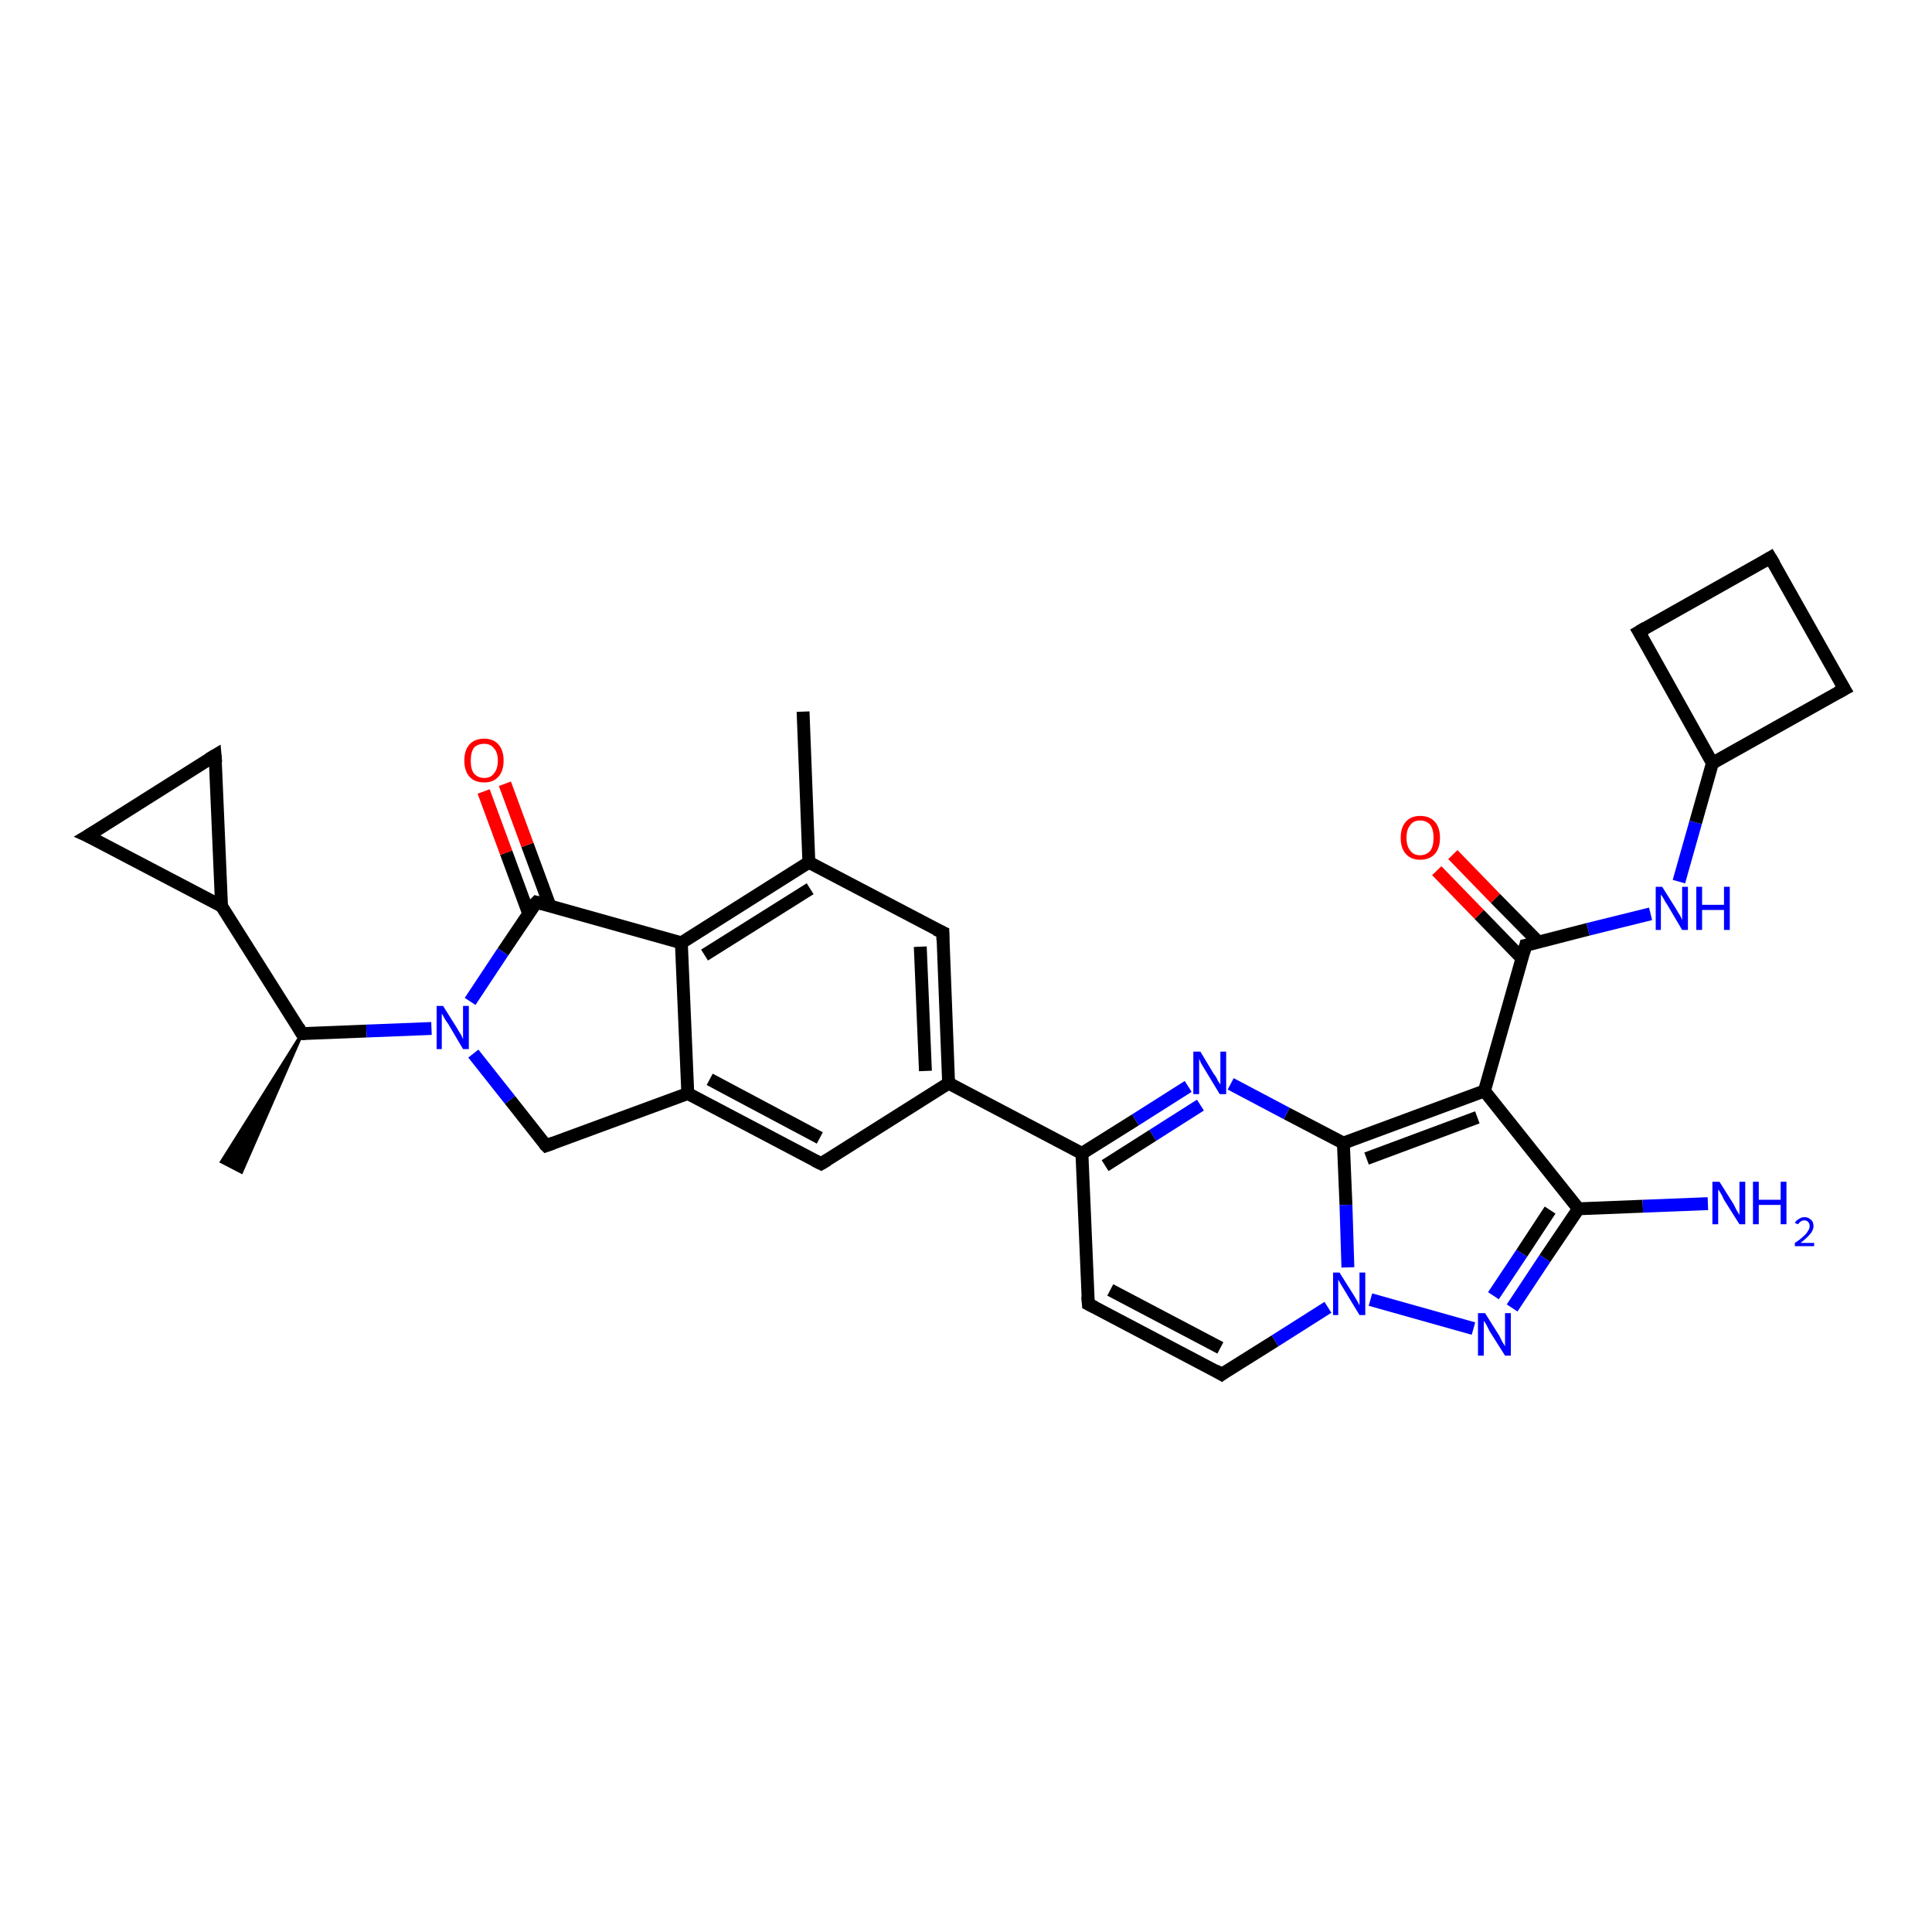 <?xml version='1.0' encoding='iso-8859-1'?>
<svg version='1.1' baseProfile='full'
              xmlns='http://www.w3.org/2000/svg'
                      xmlns:rdkit='http://www.rdkit.org/xml'
                      xmlns:xlink='http://www.w3.org/1999/xlink'
                  xml:space='preserve'
width='300px' height='300px' viewBox='0 0 300 300'>
<!-- END OF HEADER -->
<rect style='opacity:1.0;fill:#FFFFFF;stroke:none' width='300.0' height='300.0' x='0.0' y='0.0'> </rect>
<path class='bond-0 atom-1 atom-0' d='M 46.9,160.5 L 37.5,182.0 L 34.4,180.4 Z' style='fill:#000000;fill-rule:evenodd;fill-opacity:1;stroke:#000000;stroke-width:0.5px;stroke-linecap:butt;stroke-linejoin:miter;stroke-opacity:1;' />
<path class='bond-1 atom-1 atom-2' d='M 46.9,160.5 L 34.4,140.7' style='fill:none;fill-rule:evenodd;stroke:#000000;stroke-width:2.0px;stroke-linecap:butt;stroke-linejoin:miter;stroke-opacity:1' />
<path class='bond-2 atom-2 atom-3' d='M 34.4,140.7 L 13.6,129.8' style='fill:none;fill-rule:evenodd;stroke:#000000;stroke-width:2.0px;stroke-linecap:butt;stroke-linejoin:miter;stroke-opacity:1' />
<path class='bond-3 atom-3 atom-4' d='M 13.6,129.8 L 33.4,117.3' style='fill:none;fill-rule:evenodd;stroke:#000000;stroke-width:2.0px;stroke-linecap:butt;stroke-linejoin:miter;stroke-opacity:1' />
<path class='bond-4 atom-1 atom-5' d='M 46.9,160.5 L 56.9,160.1' style='fill:none;fill-rule:evenodd;stroke:#000000;stroke-width:2.0px;stroke-linecap:butt;stroke-linejoin:miter;stroke-opacity:1' />
<path class='bond-4 atom-1 atom-5' d='M 56.9,160.1 L 67.0,159.7' style='fill:none;fill-rule:evenodd;stroke:#0000FF;stroke-width:2.0px;stroke-linecap:butt;stroke-linejoin:miter;stroke-opacity:1' />
<path class='bond-5 atom-5 atom-6' d='M 73.5,163.6 L 79.2,170.8' style='fill:none;fill-rule:evenodd;stroke:#0000FF;stroke-width:2.0px;stroke-linecap:butt;stroke-linejoin:miter;stroke-opacity:1' />
<path class='bond-5 atom-5 atom-6' d='M 79.2,170.8 L 84.8,177.9' style='fill:none;fill-rule:evenodd;stroke:#000000;stroke-width:2.0px;stroke-linecap:butt;stroke-linejoin:miter;stroke-opacity:1' />
<path class='bond-6 atom-6 atom-7' d='M 84.8,177.9 L 106.8,169.8' style='fill:none;fill-rule:evenodd;stroke:#000000;stroke-width:2.0px;stroke-linecap:butt;stroke-linejoin:miter;stroke-opacity:1' />
<path class='bond-7 atom-7 atom-8' d='M 106.8,169.8 L 127.5,180.7' style='fill:none;fill-rule:evenodd;stroke:#000000;stroke-width:2.0px;stroke-linecap:butt;stroke-linejoin:miter;stroke-opacity:1' />
<path class='bond-7 atom-7 atom-8' d='M 110.2,167.6 L 127.3,176.7' style='fill:none;fill-rule:evenodd;stroke:#000000;stroke-width:2.0px;stroke-linecap:butt;stroke-linejoin:miter;stroke-opacity:1' />
<path class='bond-8 atom-8 atom-9' d='M 127.5,180.7 L 147.3,168.2' style='fill:none;fill-rule:evenodd;stroke:#000000;stroke-width:2.0px;stroke-linecap:butt;stroke-linejoin:miter;stroke-opacity:1' />
<path class='bond-9 atom-9 atom-10' d='M 147.3,168.2 L 146.4,144.8' style='fill:none;fill-rule:evenodd;stroke:#000000;stroke-width:2.0px;stroke-linecap:butt;stroke-linejoin:miter;stroke-opacity:1' />
<path class='bond-9 atom-9 atom-10' d='M 143.7,166.3 L 142.9,147.0' style='fill:none;fill-rule:evenodd;stroke:#000000;stroke-width:2.0px;stroke-linecap:butt;stroke-linejoin:miter;stroke-opacity:1' />
<path class='bond-10 atom-10 atom-11' d='M 146.4,144.8 L 125.6,133.9' style='fill:none;fill-rule:evenodd;stroke:#000000;stroke-width:2.0px;stroke-linecap:butt;stroke-linejoin:miter;stroke-opacity:1' />
<path class='bond-11 atom-11 atom-12' d='M 125.6,133.9 L 124.7,110.5' style='fill:none;fill-rule:evenodd;stroke:#000000;stroke-width:2.0px;stroke-linecap:butt;stroke-linejoin:miter;stroke-opacity:1' />
<path class='bond-12 atom-11 atom-13' d='M 125.6,133.9 L 105.8,146.4' style='fill:none;fill-rule:evenodd;stroke:#000000;stroke-width:2.0px;stroke-linecap:butt;stroke-linejoin:miter;stroke-opacity:1' />
<path class='bond-12 atom-11 atom-13' d='M 125.8,138.0 L 109.4,148.3' style='fill:none;fill-rule:evenodd;stroke:#000000;stroke-width:2.0px;stroke-linecap:butt;stroke-linejoin:miter;stroke-opacity:1' />
<path class='bond-13 atom-13 atom-14' d='M 105.8,146.4 L 83.3,140.1' style='fill:none;fill-rule:evenodd;stroke:#000000;stroke-width:2.0px;stroke-linecap:butt;stroke-linejoin:miter;stroke-opacity:1' />
<path class='bond-14 atom-14 atom-15' d='M 85.4,140.7 L 81.9,131.2' style='fill:none;fill-rule:evenodd;stroke:#000000;stroke-width:2.0px;stroke-linecap:butt;stroke-linejoin:miter;stroke-opacity:1' />
<path class='bond-14 atom-14 atom-15' d='M 81.9,131.2 L 78.4,121.7' style='fill:none;fill-rule:evenodd;stroke:#FF0000;stroke-width:2.0px;stroke-linecap:butt;stroke-linejoin:miter;stroke-opacity:1' />
<path class='bond-14 atom-14 atom-15' d='M 82.1,141.9 L 78.6,132.4' style='fill:none;fill-rule:evenodd;stroke:#000000;stroke-width:2.0px;stroke-linecap:butt;stroke-linejoin:miter;stroke-opacity:1' />
<path class='bond-14 atom-14 atom-15' d='M 78.6,132.4 L 75.1,122.9' style='fill:none;fill-rule:evenodd;stroke:#FF0000;stroke-width:2.0px;stroke-linecap:butt;stroke-linejoin:miter;stroke-opacity:1' />
<path class='bond-15 atom-9 atom-16' d='M 147.3,168.2 L 168.0,179.1' style='fill:none;fill-rule:evenodd;stroke:#000000;stroke-width:2.0px;stroke-linecap:butt;stroke-linejoin:miter;stroke-opacity:1' />
<path class='bond-16 atom-16 atom-17' d='M 168.0,179.1 L 169.0,202.5' style='fill:none;fill-rule:evenodd;stroke:#000000;stroke-width:2.0px;stroke-linecap:butt;stroke-linejoin:miter;stroke-opacity:1' />
<path class='bond-17 atom-17 atom-18' d='M 169.0,202.5 L 189.7,213.4' style='fill:none;fill-rule:evenodd;stroke:#000000;stroke-width:2.0px;stroke-linecap:butt;stroke-linejoin:miter;stroke-opacity:1' />
<path class='bond-17 atom-17 atom-18' d='M 172.4,200.3 L 189.5,209.3' style='fill:none;fill-rule:evenodd;stroke:#000000;stroke-width:2.0px;stroke-linecap:butt;stroke-linejoin:miter;stroke-opacity:1' />
<path class='bond-18 atom-18 atom-19' d='M 189.7,213.4 L 198.0,208.2' style='fill:none;fill-rule:evenodd;stroke:#000000;stroke-width:2.0px;stroke-linecap:butt;stroke-linejoin:miter;stroke-opacity:1' />
<path class='bond-18 atom-18 atom-19' d='M 198.0,208.2 L 206.2,203.0' style='fill:none;fill-rule:evenodd;stroke:#0000FF;stroke-width:2.0px;stroke-linecap:butt;stroke-linejoin:miter;stroke-opacity:1' />
<path class='bond-19 atom-19 atom-20' d='M 212.8,201.8 L 228.8,206.3' style='fill:none;fill-rule:evenodd;stroke:#0000FF;stroke-width:2.0px;stroke-linecap:butt;stroke-linejoin:miter;stroke-opacity:1' />
<path class='bond-20 atom-20 atom-21' d='M 234.8,203.1 L 239.9,195.4' style='fill:none;fill-rule:evenodd;stroke:#0000FF;stroke-width:2.0px;stroke-linecap:butt;stroke-linejoin:miter;stroke-opacity:1' />
<path class='bond-20 atom-20 atom-21' d='M 239.9,195.4 L 245.1,187.7' style='fill:none;fill-rule:evenodd;stroke:#000000;stroke-width:2.0px;stroke-linecap:butt;stroke-linejoin:miter;stroke-opacity:1' />
<path class='bond-20 atom-20 atom-21' d='M 231.9,201.2 L 236.3,194.6' style='fill:none;fill-rule:evenodd;stroke:#0000FF;stroke-width:2.0px;stroke-linecap:butt;stroke-linejoin:miter;stroke-opacity:1' />
<path class='bond-20 atom-20 atom-21' d='M 236.3,194.6 L 240.7,187.9' style='fill:none;fill-rule:evenodd;stroke:#000000;stroke-width:2.0px;stroke-linecap:butt;stroke-linejoin:miter;stroke-opacity:1' />
<path class='bond-21 atom-21 atom-22' d='M 245.1,187.7 L 255.1,187.3' style='fill:none;fill-rule:evenodd;stroke:#000000;stroke-width:2.0px;stroke-linecap:butt;stroke-linejoin:miter;stroke-opacity:1' />
<path class='bond-21 atom-21 atom-22' d='M 255.1,187.3 L 265.2,186.9' style='fill:none;fill-rule:evenodd;stroke:#0000FF;stroke-width:2.0px;stroke-linecap:butt;stroke-linejoin:miter;stroke-opacity:1' />
<path class='bond-22 atom-21 atom-23' d='M 245.1,187.7 L 230.5,169.4' style='fill:none;fill-rule:evenodd;stroke:#000000;stroke-width:2.0px;stroke-linecap:butt;stroke-linejoin:miter;stroke-opacity:1' />
<path class='bond-23 atom-23 atom-24' d='M 230.5,169.4 L 236.9,146.8' style='fill:none;fill-rule:evenodd;stroke:#000000;stroke-width:2.0px;stroke-linecap:butt;stroke-linejoin:miter;stroke-opacity:1' />
<path class='bond-24 atom-24 atom-25' d='M 238.9,146.3 L 232.2,139.5' style='fill:none;fill-rule:evenodd;stroke:#000000;stroke-width:2.0px;stroke-linecap:butt;stroke-linejoin:miter;stroke-opacity:1' />
<path class='bond-24 atom-24 atom-25' d='M 232.2,139.5 L 225.6,132.7' style='fill:none;fill-rule:evenodd;stroke:#FF0000;stroke-width:2.0px;stroke-linecap:butt;stroke-linejoin:miter;stroke-opacity:1' />
<path class='bond-24 atom-24 atom-25' d='M 236.3,148.8 L 229.7,142.0' style='fill:none;fill-rule:evenodd;stroke:#000000;stroke-width:2.0px;stroke-linecap:butt;stroke-linejoin:miter;stroke-opacity:1' />
<path class='bond-24 atom-24 atom-25' d='M 229.7,142.0 L 223.1,135.2' style='fill:none;fill-rule:evenodd;stroke:#FF0000;stroke-width:2.0px;stroke-linecap:butt;stroke-linejoin:miter;stroke-opacity:1' />
<path class='bond-25 atom-24 atom-26' d='M 236.9,146.8 L 246.6,144.3' style='fill:none;fill-rule:evenodd;stroke:#000000;stroke-width:2.0px;stroke-linecap:butt;stroke-linejoin:miter;stroke-opacity:1' />
<path class='bond-25 atom-24 atom-26' d='M 246.6,144.3 L 256.3,141.9' style='fill:none;fill-rule:evenodd;stroke:#0000FF;stroke-width:2.0px;stroke-linecap:butt;stroke-linejoin:miter;stroke-opacity:1' />
<path class='bond-26 atom-26 atom-27' d='M 260.7,136.9 L 263.3,127.7' style='fill:none;fill-rule:evenodd;stroke:#0000FF;stroke-width:2.0px;stroke-linecap:butt;stroke-linejoin:miter;stroke-opacity:1' />
<path class='bond-26 atom-26 atom-27' d='M 263.3,127.7 L 265.9,118.5' style='fill:none;fill-rule:evenodd;stroke:#000000;stroke-width:2.0px;stroke-linecap:butt;stroke-linejoin:miter;stroke-opacity:1' />
<path class='bond-27 atom-27 atom-28' d='M 265.9,118.5 L 286.4,107.0' style='fill:none;fill-rule:evenodd;stroke:#000000;stroke-width:2.0px;stroke-linecap:butt;stroke-linejoin:miter;stroke-opacity:1' />
<path class='bond-28 atom-28 atom-29' d='M 286.4,107.0 L 274.9,86.6' style='fill:none;fill-rule:evenodd;stroke:#000000;stroke-width:2.0px;stroke-linecap:butt;stroke-linejoin:miter;stroke-opacity:1' />
<path class='bond-29 atom-29 atom-30' d='M 274.9,86.6 L 254.5,98.1' style='fill:none;fill-rule:evenodd;stroke:#000000;stroke-width:2.0px;stroke-linecap:butt;stroke-linejoin:miter;stroke-opacity:1' />
<path class='bond-30 atom-23 atom-31' d='M 230.5,169.4 L 208.6,177.5' style='fill:none;fill-rule:evenodd;stroke:#000000;stroke-width:2.0px;stroke-linecap:butt;stroke-linejoin:miter;stroke-opacity:1' />
<path class='bond-30 atom-23 atom-31' d='M 229.4,173.5 L 212.2,179.9' style='fill:none;fill-rule:evenodd;stroke:#000000;stroke-width:2.0px;stroke-linecap:butt;stroke-linejoin:miter;stroke-opacity:1' />
<path class='bond-31 atom-31 atom-32' d='M 208.6,177.5 L 199.8,172.9' style='fill:none;fill-rule:evenodd;stroke:#000000;stroke-width:2.0px;stroke-linecap:butt;stroke-linejoin:miter;stroke-opacity:1' />
<path class='bond-31 atom-31 atom-32' d='M 199.8,172.9 L 191.1,168.3' style='fill:none;fill-rule:evenodd;stroke:#0000FF;stroke-width:2.0px;stroke-linecap:butt;stroke-linejoin:miter;stroke-opacity:1' />
<path class='bond-32 atom-4 atom-2' d='M 33.4,117.3 L 34.4,140.7' style='fill:none;fill-rule:evenodd;stroke:#000000;stroke-width:2.0px;stroke-linecap:butt;stroke-linejoin:miter;stroke-opacity:1' />
<path class='bond-33 atom-14 atom-5' d='M 83.3,140.1 L 78.1,147.8' style='fill:none;fill-rule:evenodd;stroke:#000000;stroke-width:2.0px;stroke-linecap:butt;stroke-linejoin:miter;stroke-opacity:1' />
<path class='bond-33 atom-14 atom-5' d='M 78.1,147.8 L 73.0,155.5' style='fill:none;fill-rule:evenodd;stroke:#0000FF;stroke-width:2.0px;stroke-linecap:butt;stroke-linejoin:miter;stroke-opacity:1' />
<path class='bond-34 atom-32 atom-16' d='M 184.5,168.7 L 176.3,173.9' style='fill:none;fill-rule:evenodd;stroke:#0000FF;stroke-width:2.0px;stroke-linecap:butt;stroke-linejoin:miter;stroke-opacity:1' />
<path class='bond-34 atom-32 atom-16' d='M 176.3,173.9 L 168.0,179.1' style='fill:none;fill-rule:evenodd;stroke:#000000;stroke-width:2.0px;stroke-linecap:butt;stroke-linejoin:miter;stroke-opacity:1' />
<path class='bond-34 atom-32 atom-16' d='M 186.4,171.6 L 179.0,176.3' style='fill:none;fill-rule:evenodd;stroke:#0000FF;stroke-width:2.0px;stroke-linecap:butt;stroke-linejoin:miter;stroke-opacity:1' />
<path class='bond-34 atom-32 atom-16' d='M 179.0,176.3 L 171.6,181.0' style='fill:none;fill-rule:evenodd;stroke:#000000;stroke-width:2.0px;stroke-linecap:butt;stroke-linejoin:miter;stroke-opacity:1' />
<path class='bond-35 atom-13 atom-7' d='M 105.8,146.4 L 106.8,169.8' style='fill:none;fill-rule:evenodd;stroke:#000000;stroke-width:2.0px;stroke-linecap:butt;stroke-linejoin:miter;stroke-opacity:1' />
<path class='bond-36 atom-31 atom-19' d='M 208.6,177.5 L 209.0,187.1' style='fill:none;fill-rule:evenodd;stroke:#000000;stroke-width:2.0px;stroke-linecap:butt;stroke-linejoin:miter;stroke-opacity:1' />
<path class='bond-36 atom-31 atom-19' d='M 209.0,187.1 L 209.3,196.8' style='fill:none;fill-rule:evenodd;stroke:#0000FF;stroke-width:2.0px;stroke-linecap:butt;stroke-linejoin:miter;stroke-opacity:1' />
<path class='bond-37 atom-30 atom-27' d='M 254.5,98.1 L 265.9,118.5' style='fill:none;fill-rule:evenodd;stroke:#000000;stroke-width:2.0px;stroke-linecap:butt;stroke-linejoin:miter;stroke-opacity:1' />
<path d='M 46.3,159.5 L 46.9,160.5 L 47.4,160.5' style='fill:none;stroke:#000000;stroke-width:2.0px;stroke-linecap:butt;stroke-linejoin:miter;stroke-opacity:1;' />
<path d='M 14.7,130.3 L 13.6,129.8 L 14.6,129.2' style='fill:none;stroke:#000000;stroke-width:2.0px;stroke-linecap:butt;stroke-linejoin:miter;stroke-opacity:1;' />
<path d='M 32.4,117.9 L 33.4,117.3 L 33.5,118.4' style='fill:none;stroke:#000000;stroke-width:2.0px;stroke-linecap:butt;stroke-linejoin:miter;stroke-opacity:1;' />
<path d='M 84.5,177.6 L 84.8,177.9 L 85.9,177.5' style='fill:none;stroke:#000000;stroke-width:2.0px;stroke-linecap:butt;stroke-linejoin:miter;stroke-opacity:1;' />
<path d='M 126.5,180.2 L 127.5,180.7 L 128.5,180.1' style='fill:none;stroke:#000000;stroke-width:2.0px;stroke-linecap:butt;stroke-linejoin:miter;stroke-opacity:1;' />
<path d='M 146.4,146.0 L 146.4,144.8 L 145.3,144.3' style='fill:none;stroke:#000000;stroke-width:2.0px;stroke-linecap:butt;stroke-linejoin:miter;stroke-opacity:1;' />
<path d='M 84.4,140.4 L 83.3,140.1 L 83.0,140.4' style='fill:none;stroke:#000000;stroke-width:2.0px;stroke-linecap:butt;stroke-linejoin:miter;stroke-opacity:1;' />
<path d='M 168.9,201.3 L 169.0,202.5 L 170.0,203.0' style='fill:none;stroke:#000000;stroke-width:2.0px;stroke-linecap:butt;stroke-linejoin:miter;stroke-opacity:1;' />
<path d='M 188.7,212.8 L 189.7,213.4 L 190.1,213.1' style='fill:none;stroke:#000000;stroke-width:2.0px;stroke-linecap:butt;stroke-linejoin:miter;stroke-opacity:1;' />
<path d='M 236.6,147.9 L 236.9,146.8 L 237.4,146.7' style='fill:none;stroke:#000000;stroke-width:2.0px;stroke-linecap:butt;stroke-linejoin:miter;stroke-opacity:1;' />
<path d='M 285.3,107.6 L 286.4,107.0 L 285.8,106.0' style='fill:none;stroke:#000000;stroke-width:2.0px;stroke-linecap:butt;stroke-linejoin:miter;stroke-opacity:1;' />
<path d='M 275.5,87.6 L 274.9,86.6 L 273.9,87.2' style='fill:none;stroke:#000000;stroke-width:2.0px;stroke-linecap:butt;stroke-linejoin:miter;stroke-opacity:1;' />
<path d='M 255.5,97.5 L 254.5,98.1 L 255.1,99.1' style='fill:none;stroke:#000000;stroke-width:2.0px;stroke-linecap:butt;stroke-linejoin:miter;stroke-opacity:1;' />
<path class='atom-5' d='M 68.8 156.2
L 71.0 159.7
Q 71.2 160.1, 71.6 160.7
Q 71.9 161.3, 71.9 161.4
L 71.9 156.2
L 72.8 156.2
L 72.8 162.9
L 71.9 162.9
L 69.6 159.0
Q 69.3 158.6, 69.0 158.1
Q 68.7 157.5, 68.6 157.4
L 68.6 162.9
L 67.8 162.9
L 67.8 156.2
L 68.8 156.2
' fill='#0000FF'/>
<path class='atom-15' d='M 72.1 118.1
Q 72.1 116.5, 72.9 115.6
Q 73.7 114.7, 75.2 114.7
Q 76.6 114.7, 77.4 115.6
Q 78.2 116.5, 78.2 118.1
Q 78.2 119.7, 77.4 120.6
Q 76.6 121.5, 75.2 121.5
Q 73.7 121.5, 72.9 120.6
Q 72.1 119.7, 72.1 118.1
M 75.2 120.8
Q 76.2 120.8, 76.7 120.1
Q 77.3 119.4, 77.3 118.1
Q 77.3 116.8, 76.7 116.2
Q 76.2 115.5, 75.2 115.5
Q 74.2 115.5, 73.6 116.1
Q 73.1 116.8, 73.1 118.1
Q 73.1 119.5, 73.6 120.1
Q 74.2 120.8, 75.2 120.8
' fill='#FF0000'/>
<path class='atom-19' d='M 208.0 197.6
L 210.2 201.1
Q 210.4 201.4, 210.8 202.1
Q 211.1 202.7, 211.1 202.7
L 211.1 197.6
L 212.0 197.6
L 212.0 204.2
L 211.1 204.2
L 208.8 200.4
Q 208.5 199.9, 208.2 199.4
Q 207.9 198.9, 207.8 198.7
L 207.8 204.2
L 207.0 204.2
L 207.0 197.6
L 208.0 197.6
' fill='#0000FF'/>
<path class='atom-20' d='M 230.6 203.9
L 232.8 207.4
Q 233.0 207.8, 233.3 208.4
Q 233.7 209.0, 233.7 209.1
L 233.7 203.9
L 234.6 203.9
L 234.6 210.5
L 233.7 210.5
L 231.3 206.7
Q 231.1 206.3, 230.8 205.7
Q 230.5 205.2, 230.4 205.1
L 230.4 210.5
L 229.5 210.5
L 229.5 203.9
L 230.6 203.9
' fill='#0000FF'/>
<path class='atom-22' d='M 267.0 183.5
L 269.2 187.0
Q 269.4 187.4, 269.7 188.0
Q 270.1 188.6, 270.1 188.7
L 270.1 183.5
L 271.0 183.5
L 271.0 190.1
L 270.1 190.1
L 267.7 186.3
Q 267.5 185.8, 267.2 185.3
Q 266.9 184.8, 266.8 184.7
L 266.8 190.1
L 265.9 190.1
L 265.9 183.5
L 267.0 183.5
' fill='#0000FF'/>
<path class='atom-22' d='M 272.2 183.5
L 273.1 183.5
L 273.1 186.3
L 276.5 186.3
L 276.5 183.5
L 277.4 183.5
L 277.4 190.1
L 276.5 190.1
L 276.5 187.1
L 273.1 187.1
L 273.1 190.1
L 272.2 190.1
L 272.2 183.5
' fill='#0000FF'/>
<path class='atom-22' d='M 278.7 189.9
Q 278.9 189.5, 279.3 189.3
Q 279.7 189.0, 280.2 189.0
Q 280.8 189.0, 281.2 189.4
Q 281.6 189.7, 281.6 190.4
Q 281.6 191.0, 281.1 191.6
Q 280.6 192.2, 279.6 193.0
L 281.7 193.0
L 281.7 193.5
L 278.7 193.5
L 278.7 193.0
Q 279.5 192.5, 280.0 192.0
Q 280.5 191.6, 280.7 191.2
Q 281.0 190.8, 281.0 190.4
Q 281.0 190.0, 280.8 189.8
Q 280.6 189.5, 280.2 189.5
Q 279.8 189.5, 279.6 189.7
Q 279.4 189.8, 279.2 190.1
L 278.7 189.9
' fill='#0000FF'/>
<path class='atom-25' d='M 217.5 130.1
Q 217.5 128.5, 218.3 127.6
Q 219.1 126.7, 220.5 126.7
Q 222.0 126.7, 222.8 127.6
Q 223.6 128.5, 223.6 130.1
Q 223.6 131.7, 222.8 132.6
Q 222.0 133.5, 220.5 133.5
Q 219.1 133.5, 218.3 132.6
Q 217.5 131.7, 217.5 130.1
M 220.5 132.8
Q 221.5 132.8, 222.1 132.1
Q 222.6 131.4, 222.6 130.1
Q 222.6 128.8, 222.1 128.1
Q 221.5 127.4, 220.5 127.4
Q 219.5 127.4, 219.0 128.1
Q 218.4 128.8, 218.4 130.1
Q 218.4 131.4, 219.0 132.1
Q 219.5 132.8, 220.5 132.8
' fill='#FF0000'/>
<path class='atom-26' d='M 258.1 137.7
L 260.3 141.2
Q 260.5 141.6, 260.9 142.2
Q 261.2 142.8, 261.2 142.9
L 261.2 137.7
L 262.1 137.7
L 262.1 144.4
L 261.2 144.4
L 258.9 140.5
Q 258.6 140.1, 258.3 139.5
Q 258.0 139.0, 257.9 138.9
L 257.9 144.4
L 257.1 144.4
L 257.1 137.7
L 258.1 137.7
' fill='#0000FF'/>
<path class='atom-26' d='M 263.4 137.7
L 264.3 137.7
L 264.3 140.5
L 267.7 140.5
L 267.7 137.7
L 268.6 137.7
L 268.6 144.4
L 267.7 144.4
L 267.7 141.3
L 264.3 141.3
L 264.3 144.4
L 263.4 144.4
L 263.4 137.7
' fill='#0000FF'/>
<path class='atom-32' d='M 186.4 163.3
L 188.5 166.8
Q 188.8 167.1, 189.1 167.8
Q 189.5 168.4, 189.5 168.4
L 189.5 163.3
L 190.4 163.3
L 190.4 169.9
L 189.4 169.9
L 187.1 166.1
Q 186.8 165.6, 186.5 165.1
Q 186.3 164.6, 186.2 164.4
L 186.2 169.9
L 185.3 169.9
L 185.3 163.3
L 186.4 163.3
' fill='#0000FF'/>
</svg>
